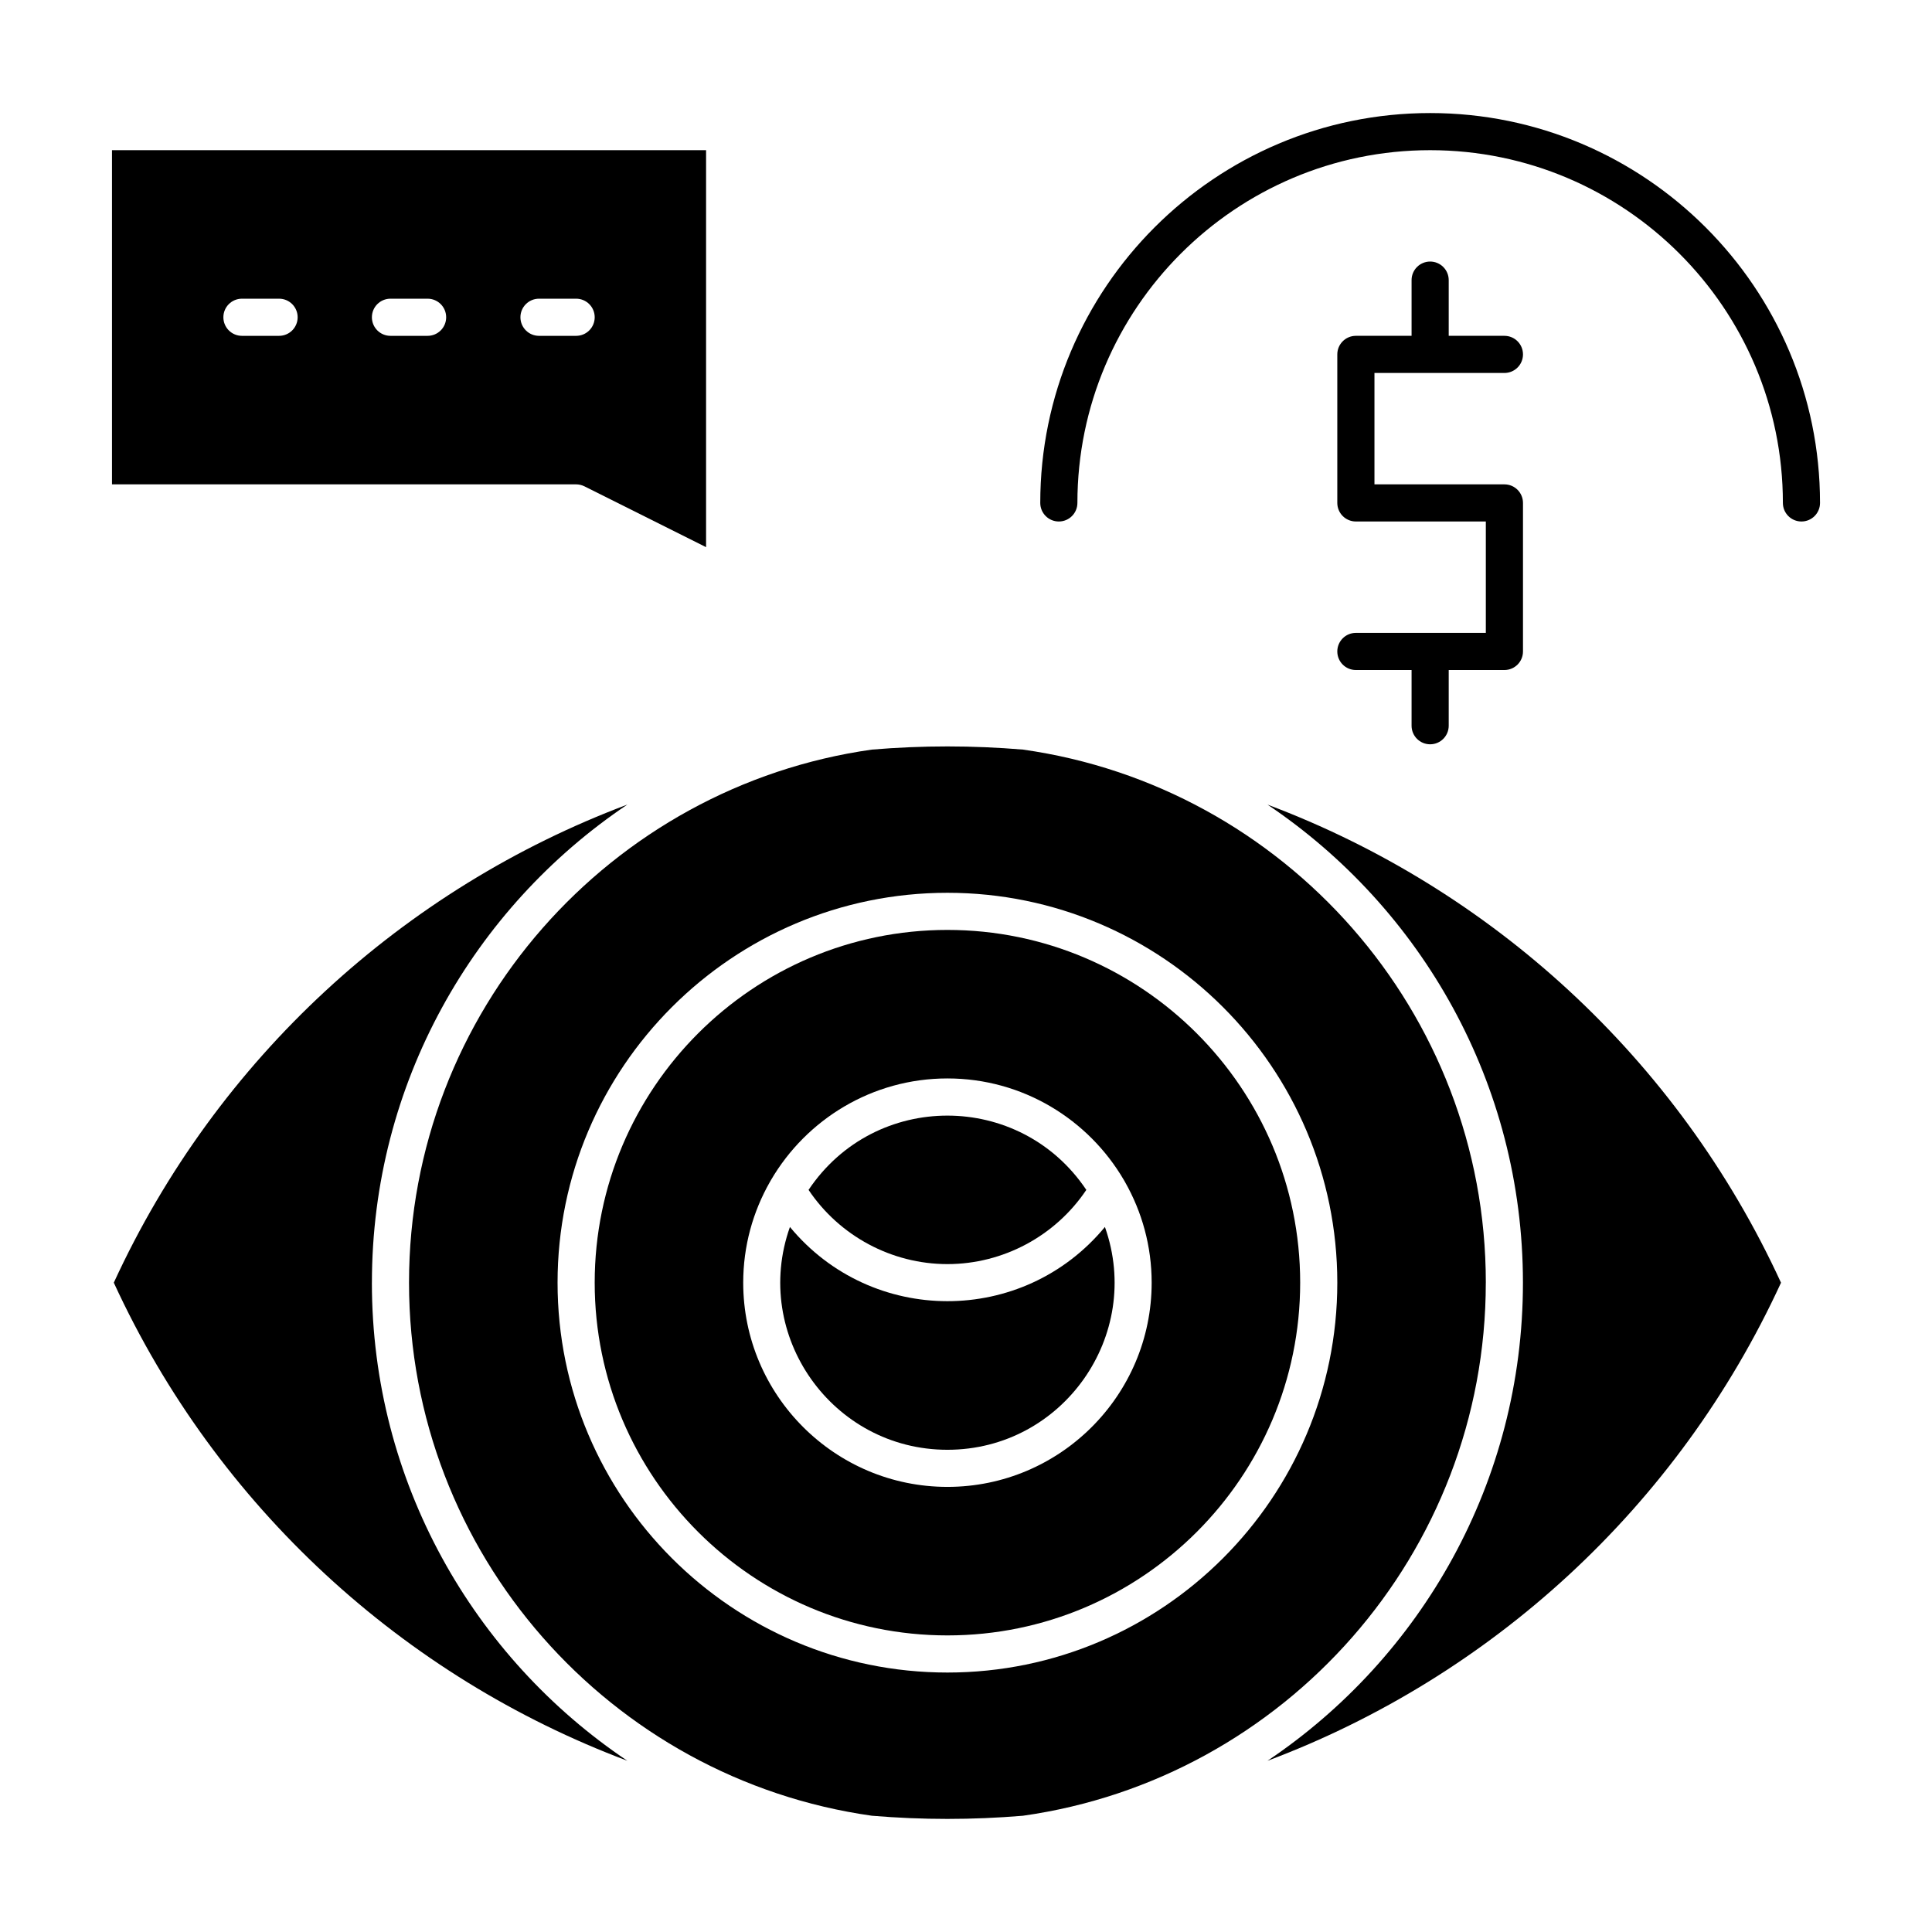 <?xml version="1.0" encoding="UTF-8"?>
<!-- Uploaded to: ICON Repo, www.svgrepo.com, Generator: ICON Repo Mixer Tools -->
<svg fill="#000000" width="800px" height="800px" version="1.1" viewBox="144 144 512 512" xmlns="http://www.w3.org/2000/svg">
 <g>
  <path d="m503.32 311.72c-2.719 0-4.922 2.203-4.922 4.922s2.203 4.922 4.922 4.922h14.762v14.762c0 2.719 2.203 4.922 4.922 4.922s4.922-2.203 4.922-4.922v-14.762h14.762c2.719 0 4.922-2.203 4.922-4.922v-39.359c0-2.719-2.203-4.922-4.922-4.922h-34.441v-29.52h34.441c2.719 0 4.922-2.203 4.922-4.922s-2.203-4.922-4.922-4.922h-14.762v-14.762c0-2.719-2.203-4.922-4.922-4.922s-4.922 2.203-4.922 4.922v14.762h-14.762c-2.719 0-4.922 2.203-4.922 4.922v39.359c0 2.719 2.203 4.922 4.922 4.922h34.441v29.52z"/>
  <path d="m395.08 479c14.785 0 28.633-7.469 36.805-19.668-17.562-26.203-55.992-26.285-73.609 0 8.172 12.199 22.02 19.668 36.805 19.668z"/>
  <path d="m395.08 390.44c-51.547 0-93.48 41.934-93.48 93.48s41.934 93.48 93.48 93.48 93.48-41.934 93.48-93.48c0-51.543-41.934-93.48-93.48-93.48zm0 147.6c-29.844 0-54.121-24.277-54.121-54.121 0-9.695 2.574-18.797 7.062-26.676 0.082-0.18 0.191-0.344 0.293-0.512 9.391-16.09 26.832-26.934 46.766-26.934s37.375 10.844 46.766 26.934c0.105 0.168 0.211 0.332 0.293 0.512 4.484 7.879 7.062 16.98 7.062 26.676 0 29.844-24.277 54.121-54.121 54.121z"/>
  <path d="m353.34 469.16c-10.207 28.773 11.27 59.047 41.738 59.047 30.543 0 51.926-30.332 41.738-59.047-21.707 26.25-61.812 26.195-83.477 0z"/>
  <path d="m242.56 483.92c0-52.73 26.902-99.293 67.699-126.7-59.164 22.211-108.73 67.168-136.1 126.7 27.371 59.531 76.934 104.49 136.09 126.7-40.793-27.402-67.695-73.965-67.695-126.7z"/>
  <path d="m298.88 272.88 32.238 16.121v-105.2h-157.44v88.559h123c0.762 0.004 1.516 0.18 2.199 0.523zm-80.922-39.879h-9.84c-2.719 0-4.922-2.203-4.922-4.922s2.203-4.922 4.922-4.922h9.84c2.719 0 4.922 2.203 4.922 4.922s-2.203 4.922-4.922 4.922zm39.359 0h-9.84c-2.719 0-4.922-2.203-4.922-4.922s2.203-4.922 4.922-4.922h9.84c2.719 0 4.922 2.203 4.922 4.922s-2.203 4.922-4.922 4.922zm24.602-4.922c0-2.719 2.203-4.922 4.922-4.922h9.84c2.719 0 4.922 2.203 4.922 4.922s-2.203 4.922-4.922 4.922h-9.84c-2.719 0-4.922-2.203-4.922-4.922z"/>
  <path d="m479.9 357.23c40.797 27.402 67.695 73.965 67.695 126.7s-26.902 99.293-67.699 126.7c59.16-22.207 108.72-67.164 136.09-126.7-27.367-59.531-76.93-104.49-136.09-126.7z"/>
  <path d="m537.76 483.92c0-71.883-53.434-131.51-122.67-141.27-6.621-0.551-13.297-0.84-20.012-0.84-6.719 0-13.391 0.289-20.012 0.84-69.234 9.762-122.67 69.391-122.67 141.27 0 71.883 53.434 131.51 122.67 141.27 13.457 1.121 26.551 1.121 40.027 0 69.23-9.762 122.66-69.387 122.66-141.27zm-142.68 103.32c-56.973 0-103.32-46.348-103.32-103.32s46.348-103.32 103.32-103.32 103.32 46.348 103.32 103.32-46.348 103.32-103.32 103.32z"/>
  <path d="m523 173.96c-56.973 0-103.32 46.348-103.32 103.32 0 2.719 2.203 4.922 4.922 4.922s4.922-2.203 4.922-4.922c0-51.547 41.934-93.48 93.48-93.48s93.48 41.934 93.48 93.48c0 2.719 2.203 4.922 4.922 4.922s4.922-2.203 4.922-4.922c-0.008-56.969-46.359-103.32-103.33-103.32z"/>
 </g>
</svg>